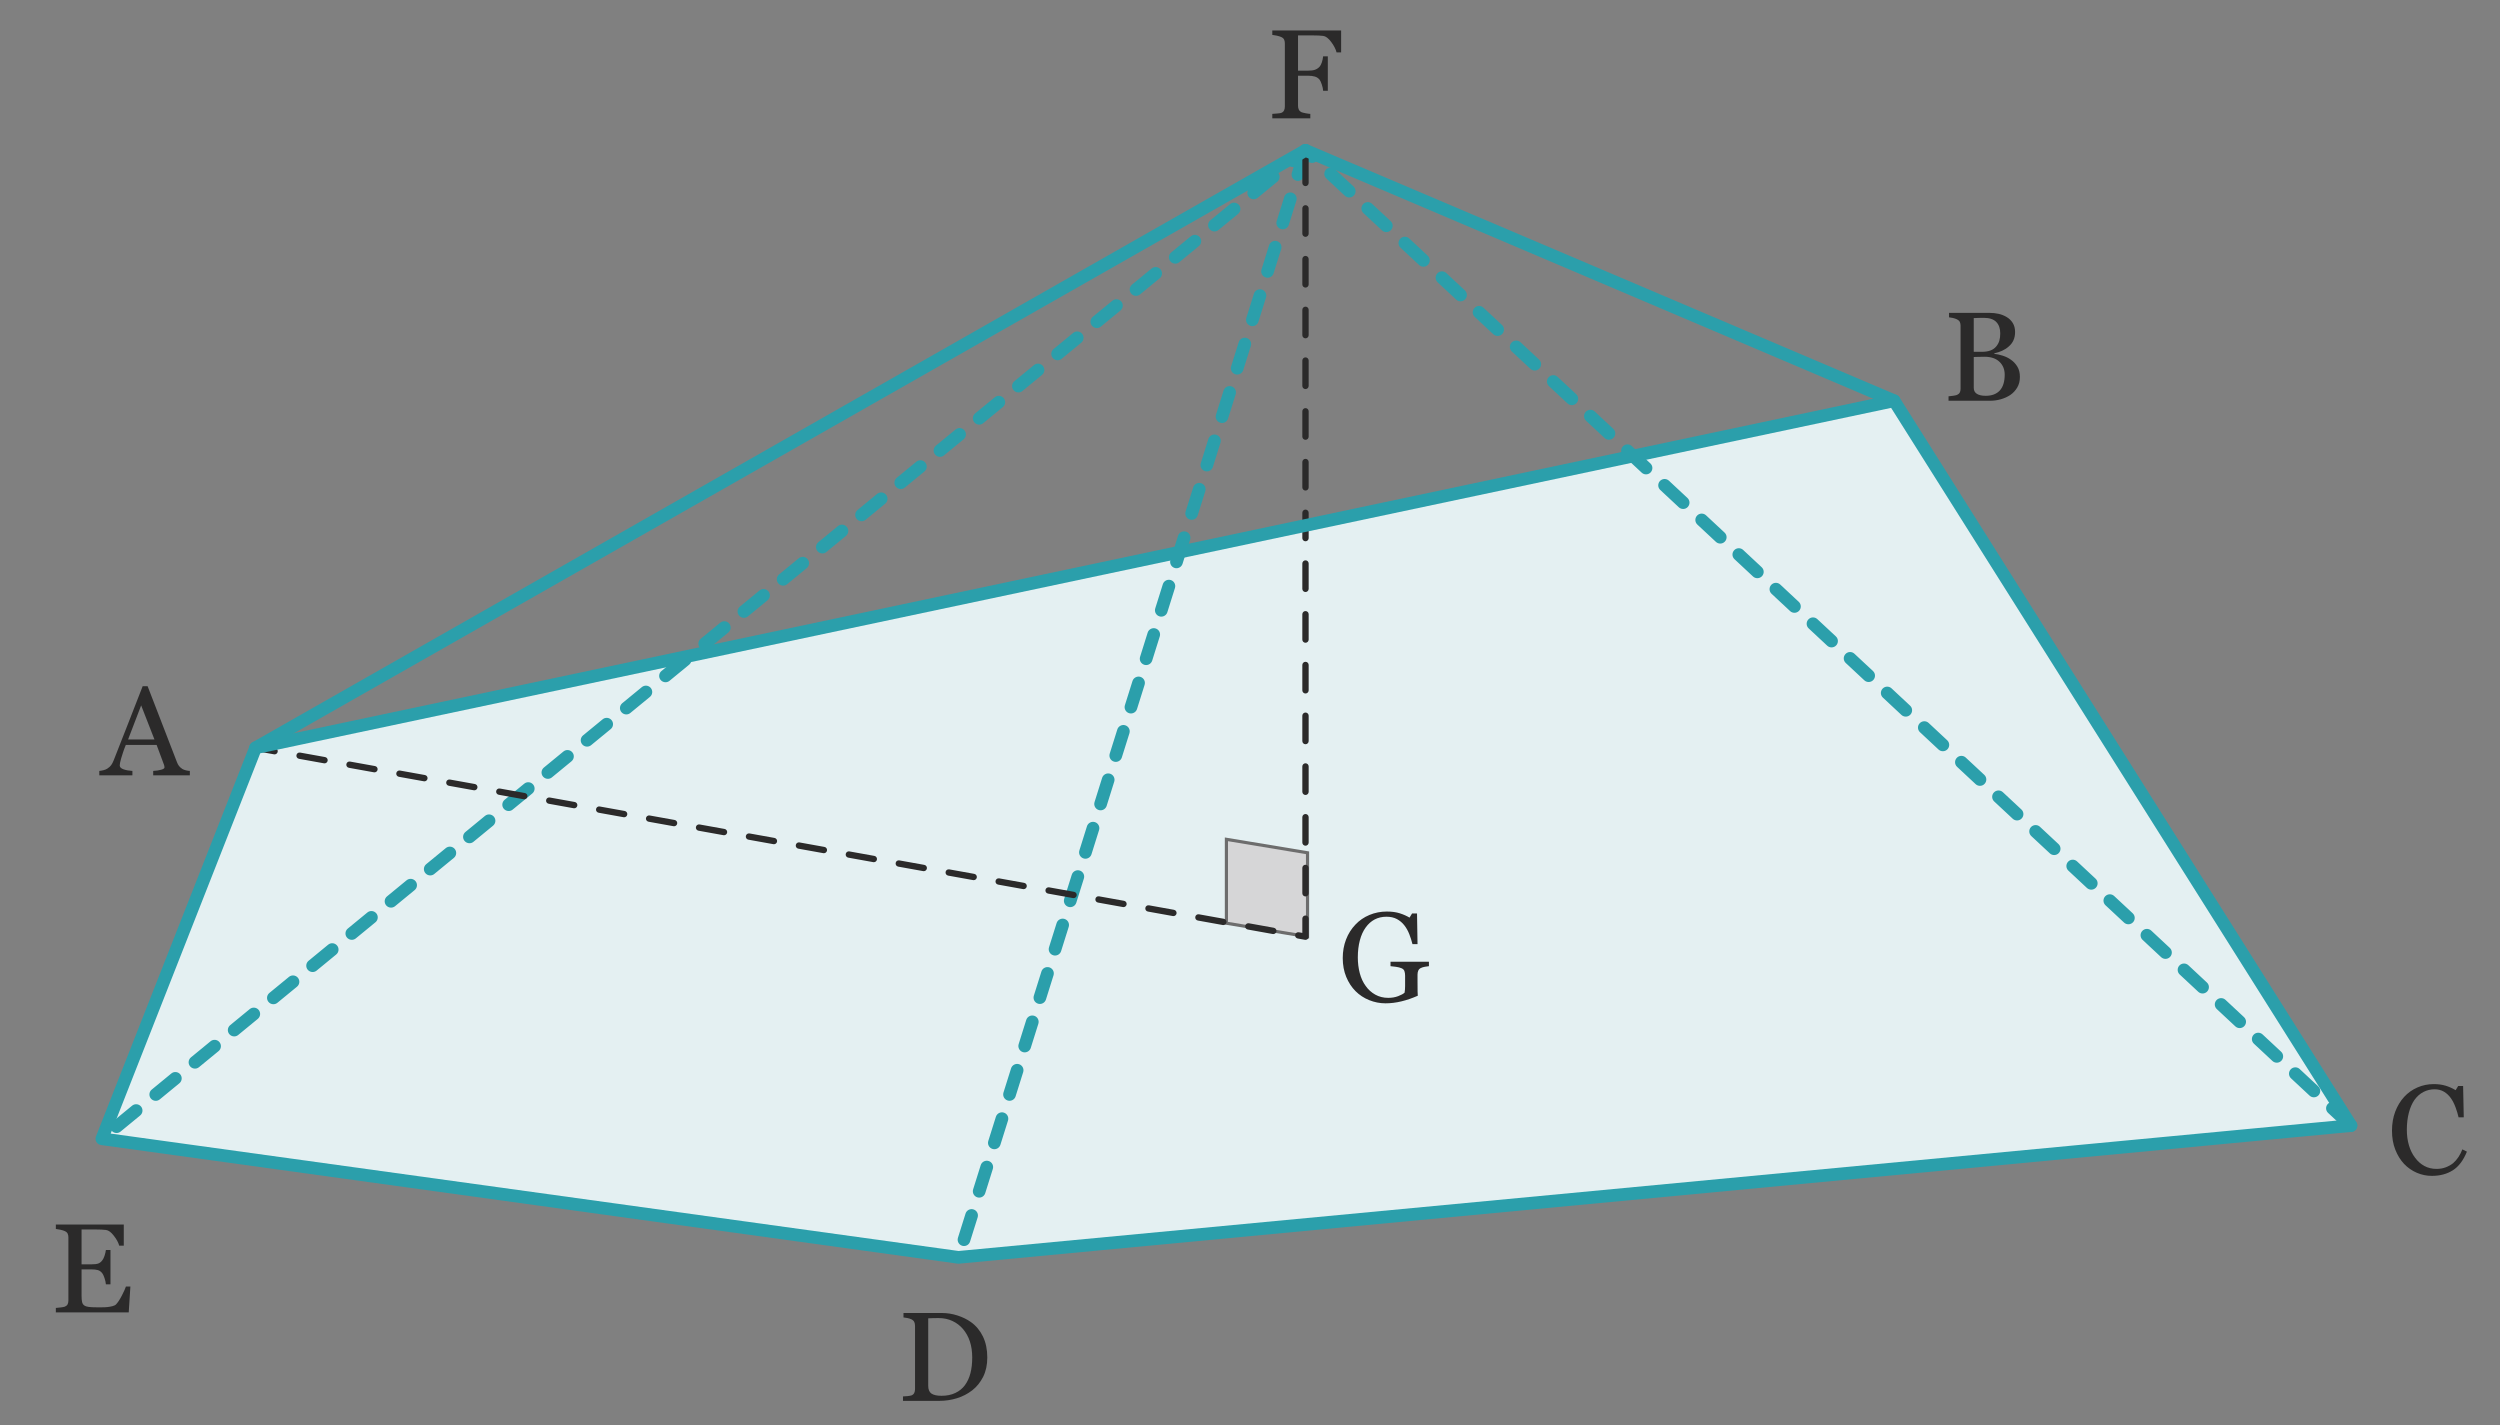 <?xml version="1.0" encoding="utf-8"?>
<!-- Generator: Adobe Illustrator 25.4.1, SVG Export Plug-In . SVG Version: 6.00 Build 0)  -->
<svg version="1.1" id="Calque_1" xmlns="http://www.w3.org/2000/svg" xmlns:xlink="http://www.w3.org/1999/xlink" x="0px" y="0px"
	 viewBox="0 0 197.092 112.342" style="enable-background:new 0 0 197.092 112.342;" xml:space="preserve">
<rect x="0" y="0" width="197.092" height="112.342" fill="#808080" stroke="none"/>
<symbol  id="Fleche_vecteur" viewBox="-2.546 -1.212 5.093 2.424">
	<polygon id="XMLID_2_" style="fill:#2B2A2A;" points="0.122,0.212 -1.089,1.212 2.546,0 -1.089,-1.212 0.122,-0.212 
		-2.546,-0.212 -2.546,0.212 	"/>
</symbol>
<symbol  id="fleche_x5F_vecteur" viewBox="-2.546 -1.212 5.093 2.424">
	<polygon id="XMLID_10_" style="fill:#2B2A2A;" points="0.122,0.212 -1.089,1.212 2.546,0 -1.089,-1.212 0.122,-0.212 
		-2.546,-0.212 -2.546,0.212 	"/>
</symbol>
<polygon style="fill:#E4F0F2;" points="20.15,58.954 149.327,31.595 185.344,88.737 75.561,99.127 
	8.029,89.776 "/>
<path style="fill:#2B9FAB;" d="M9.188,89.324c-0.145,0-0.287-0.062-0.387-0.183
	c-0.175-0.213-0.144-0.528,0.069-0.704l1.546-1.27c0.213-0.175,0.527-0.145,0.704,0.069
	c0.175,0.213,0.144,0.528-0.069,0.704l-1.546,1.27C9.413,89.287,9.3,89.324,9.188,89.324z
	 M185.344,89.237c-0.122,0-0.245-0.044-0.341-0.134l-1.463-1.364
	c-0.202-0.188-0.213-0.505-0.024-0.707c0.188-0.202,0.507-0.213,0.706-0.025l1.463,1.364
	c0.202,0.188,0.213,0.505,0.024,0.707C185.612,89.184,185.478,89.237,185.344,89.237z M12.28,86.786
	c-0.145,0-0.287-0.062-0.387-0.183c-0.175-0.213-0.145-0.528,0.069-0.704l1.545-1.27
	c0.213-0.176,0.527-0.146,0.704,0.069c0.175,0.213,0.145,0.528-0.069,0.704l-1.545,1.27
	C12.505,86.748,12.392,86.786,12.28,86.786z M182.42,86.509c-0.122,0-0.245-0.044-0.341-0.134
	l-1.463-1.364c-0.202-0.188-0.213-0.505-0.024-0.707c0.188-0.202,0.506-0.213,0.706-0.025
	l1.463,1.364c0.202,0.188,0.213,0.505,0.024,0.707C182.687,86.455,182.553,86.509,182.42,86.509z
	 M15.371,84.247c-0.145,0-0.288-0.062-0.387-0.183c-0.175-0.213-0.144-0.529,0.069-0.704l1.546-1.269
	c0.212-0.176,0.528-0.145,0.704,0.069c0.175,0.213,0.144,0.529-0.069,0.704l-1.546,1.269
	C15.595,84.21,15.483,84.247,15.371,84.247z M179.495,83.78c-0.122,0-0.244-0.044-0.341-0.134
	l-1.463-1.364c-0.202-0.188-0.213-0.505-0.024-0.707c0.188-0.202,0.504-0.212,0.706-0.025l1.463,1.364
	c0.202,0.188,0.213,0.505,0.025,0.707C179.762,83.727,179.629,83.78,179.495,83.78z M18.463,81.708
	c-0.145,0-0.287-0.062-0.387-0.183c-0.175-0.213-0.144-0.528,0.069-0.704l1.545-1.269
	c0.212-0.175,0.527-0.145,0.704,0.069c0.175,0.213,0.144,0.528-0.069,0.704l-1.545,1.269
	C18.687,81.671,18.575,81.708,18.463,81.708z M176.569,81.052c-0.122,0-0.245-0.044-0.341-0.134
	l-1.462-1.364c-0.202-0.188-0.213-0.505-0.024-0.707c0.189-0.201,0.506-0.212,0.706-0.024
	l1.462,1.364c0.202,0.188,0.213,0.505,0.024,0.707C176.837,80.999,176.703,81.052,176.569,81.052z
	 M21.553,79.17c-0.145,0-0.288-0.062-0.387-0.183c-0.175-0.213-0.144-0.529,0.069-0.704l1.546-1.269
	c0.212-0.175,0.528-0.145,0.704,0.069c0.175,0.213,0.144,0.529-0.069,0.704l-1.546,1.269
	C21.778,79.133,21.666,79.17,21.553,79.17z M173.644,78.324c-0.122,0-0.245-0.044-0.341-0.134
	l-1.463-1.364c-0.202-0.188-0.213-0.505-0.024-0.707c0.188-0.202,0.506-0.212,0.706-0.025l1.463,1.364
	c0.202,0.188,0.213,0.505,0.024,0.707C173.912,78.27,173.778,78.324,173.644,78.324z M24.645,76.632
	c-0.145,0-0.287-0.062-0.387-0.183c-0.175-0.213-0.145-0.528,0.069-0.704l1.545-1.27
	c0.213-0.176,0.526-0.146,0.704,0.069c0.175,0.213,0.145,0.528-0.069,0.704l-1.545,1.27
	C24.87,76.595,24.758,76.632,24.645,76.632z M170.719,75.595c-0.122,0-0.245-0.044-0.341-0.134
	l-1.463-1.364c-0.202-0.188-0.213-0.505-0.024-0.707c0.188-0.202,0.506-0.212,0.706-0.025l1.463,1.364
	c0.202,0.188,0.213,0.505,0.024,0.707C170.987,75.542,170.853,75.595,170.719,75.595z M27.736,74.093
	c-0.145,0-0.287-0.062-0.387-0.183c-0.175-0.213-0.144-0.528,0.069-0.704l1.546-1.27
	c0.213-0.175,0.527-0.144,0.704,0.069c0.175,0.213,0.144,0.528-0.069,0.704l-1.546,1.27
	C27.961,74.056,27.848,74.093,27.736,74.093z M167.795,72.867c-0.122,0-0.244-0.044-0.341-0.134
	l-1.463-1.364c-0.202-0.188-0.213-0.505-0.025-0.707c0.188-0.202,0.505-0.213,0.707-0.025
	l1.463,1.364c0.202,0.188,0.213,0.505,0.025,0.707C168.062,72.813,167.928,72.867,167.795,72.867z
	 M30.828,71.555c-0.145,0-0.287-0.062-0.387-0.183c-0.175-0.213-0.144-0.528,0.069-0.704l1.545-1.269
	c0.212-0.176,0.527-0.145,0.704,0.069c0.175,0.213,0.144,0.528-0.069,0.704l-1.545,1.269
	C31.052,71.517,30.94,71.555,30.828,71.555z M164.869,70.139c-0.122,0-0.245-0.044-0.341-0.134
	l-1.462-1.364c-0.202-0.188-0.213-0.505-0.024-0.707c0.188-0.202,0.506-0.212,0.706-0.024
	l1.462,1.364c0.202,0.188,0.213,0.505,0.024,0.707C165.136,70.085,165.003,70.139,164.869,70.139z
	 M33.919,69.016c-0.145,0-0.288-0.062-0.387-0.183c-0.175-0.213-0.144-0.529,0.069-0.704l1.546-1.269
	c0.212-0.175,0.529-0.145,0.704,0.069c0.175,0.213,0.144,0.529-0.069,0.704l-1.546,1.269
	C34.143,68.979,34.031,69.016,33.919,69.016z M161.944,67.41c-0.122,0-0.245-0.044-0.341-0.134
	l-1.463-1.364c-0.202-0.188-0.213-0.505-0.024-0.707c0.187-0.202,0.506-0.213,0.706-0.025
	l1.463,1.364c0.202,0.188,0.213,0.505,0.024,0.707C162.212,67.357,162.078,67.41,161.944,67.41z
	 M37.01,66.478c-0.145,0-0.287-0.062-0.387-0.183c-0.175-0.213-0.145-0.528,0.069-0.704l1.545-1.27
	c0.212-0.175,0.527-0.146,0.704,0.069c0.175,0.213,0.145,0.528-0.069,0.704l-1.545,1.27
	C37.235,66.441,37.123,66.478,37.01,66.478z M159.019,64.682c-0.122,0-0.245-0.044-0.341-0.134
	l-1.463-1.364c-0.202-0.188-0.213-0.505-0.024-0.707c0.188-0.202,0.506-0.213,0.706-0.025
	l1.463,1.364c0.202,0.188,0.213,0.505,0.024,0.707C159.287,64.628,159.153,64.682,159.019,64.682z
	 M40.101,63.939c-0.145,0-0.287-0.062-0.387-0.183c-0.175-0.213-0.144-0.528,0.069-0.704l1.546-1.27
	c0.213-0.176,0.526-0.145,0.704,0.069c0.175,0.213,0.144,0.528-0.069,0.704l-1.546,1.27
	C40.326,63.902,40.214,63.939,40.101,63.939z M156.094,61.953c-0.122,0-0.244-0.044-0.341-0.134
	l-1.463-1.364c-0.202-0.188-0.213-0.505-0.025-0.707c0.189-0.203,0.505-0.212,0.707-0.025
	l1.463,1.364c0.202,0.188,0.213,0.505,0.024,0.707C156.362,61.9,156.228,61.953,156.094,61.953z
	 M43.193,61.401c-0.145,0-0.287-0.062-0.387-0.183c-0.175-0.213-0.144-0.528,0.069-0.704l1.545-1.269
	c0.213-0.176,0.527-0.145,0.704,0.069c0.175,0.213,0.144,0.528-0.069,0.704l-1.545,1.269
	C43.418,61.364,43.305,61.401,43.193,61.401z M153.169,59.225c-0.122,0-0.245-0.044-0.341-0.134
	l-1.462-1.364c-0.202-0.188-0.213-0.505-0.024-0.707c0.188-0.201,0.507-0.213,0.706-0.024
	l1.462,1.364c0.202,0.188,0.213,0.505,0.024,0.707C153.436,59.172,153.302,59.225,153.169,59.225z
	 M46.284,58.862c-0.145,0-0.288-0.062-0.387-0.183c-0.175-0.213-0.144-0.529,0.069-0.704l1.546-1.269
	c0.212-0.175,0.528-0.145,0.704,0.069c0.175,0.213,0.144,0.529-0.069,0.704l-1.546,1.269
	C46.508,58.825,46.396,58.862,46.284,58.862z M150.244,56.496c-0.122,0-0.245-0.044-0.341-0.134
	l-1.462-1.364c-0.202-0.188-0.213-0.505-0.024-0.707c0.188-0.201,0.506-0.213,0.706-0.024
	l1.462,1.364c0.202,0.188,0.213,0.505,0.024,0.707C150.511,56.443,150.378,56.496,150.244,56.496z
	 M49.376,56.324c-0.145,0-0.287-0.062-0.387-0.183c-0.175-0.213-0.144-0.528,0.069-0.704l1.545-1.269
	c0.212-0.175,0.527-0.145,0.704,0.069c0.175,0.213,0.144,0.528-0.069,0.704l-1.545,1.269
	C49.6,56.287,49.488,56.324,49.376,56.324z M52.467,53.786c-0.145,0-0.287-0.062-0.387-0.183
	c-0.175-0.213-0.144-0.528,0.069-0.704l1.546-1.27c0.212-0.176,0.527-0.145,0.704,0.069
	c0.175,0.213,0.144,0.528-0.069,0.704l-1.546,1.27C52.691,53.748,52.579,53.786,52.467,53.786z
	 M147.319,53.768c-0.122,0-0.245-0.044-0.341-0.134l-1.463-1.364
	c-0.202-0.188-0.213-0.505-0.024-0.707c0.187-0.203,0.506-0.213,0.706-0.025l1.463,1.364
	c0.202,0.188,0.213,0.505,0.024,0.707C147.587,53.715,147.453,53.768,147.319,53.768z M55.558,51.247
	c-0.145,0-0.287-0.062-0.387-0.183c-0.175-0.213-0.145-0.528,0.069-0.704l1.545-1.27
	c0.212-0.175,0.527-0.146,0.704,0.069c0.175,0.213,0.145,0.528-0.069,0.704l-1.545,1.27
	C55.783,51.21,55.671,51.247,55.558,51.247z M144.394,51.039c-0.122,0-0.245-0.044-0.341-0.134
	l-1.463-1.364c-0.202-0.188-0.213-0.505-0.024-0.707c0.187-0.202,0.506-0.213,0.706-0.025
	l1.463,1.364c0.202,0.188,0.213,0.505,0.024,0.707C144.662,50.986,144.528,51.039,144.394,51.039z
	 M58.649,48.708c-0.145,0-0.288-0.062-0.387-0.183c-0.175-0.213-0.144-0.529,0.069-0.704l1.546-1.269
	c0.213-0.175,0.529-0.145,0.704,0.069c0.175,0.213,0.144,0.529-0.069,0.704l-1.546,1.269
	C58.874,48.671,58.761,48.708,58.649,48.708z M141.468,48.311c-0.122,0-0.245-0.044-0.341-0.134
	l-1.462-1.364c-0.202-0.188-0.213-0.505-0.024-0.707c0.188-0.201,0.506-0.212,0.706-0.024
	l1.462,1.364c0.202,0.188,0.213,0.505,0.024,0.707C141.736,48.258,141.602,48.311,141.468,48.311z
	 M61.741,46.17c-0.145,0-0.287-0.062-0.387-0.183c-0.175-0.213-0.144-0.528,0.069-0.704l1.545-1.269
	c0.212-0.175,0.527-0.145,0.704,0.069c0.175,0.213,0.144,0.528-0.069,0.704l-1.545,1.269
	C61.966,46.133,61.853,46.17,61.741,46.17z M138.544,45.583c-0.122,0-0.245-0.044-0.341-0.134
	l-1.462-1.364c-0.202-0.188-0.213-0.505-0.024-0.707c0.188-0.201,0.506-0.212,0.706-0.024
	l1.462,1.364c0.202,0.188,0.213,0.505,0.024,0.707C138.811,45.53,138.677,45.583,138.544,45.583z
	 M64.832,43.632c-0.145,0-0.287-0.062-0.387-0.183c-0.175-0.213-0.144-0.528,0.069-0.704l1.546-1.27
	c0.212-0.176,0.527-0.145,0.704,0.069c0.175,0.213,0.144,0.528-0.069,0.704l-1.546,1.27
	C65.056,43.595,64.944,43.632,64.832,43.632z M135.619,42.854c-0.122,0-0.245-0.044-0.341-0.134
	l-1.463-1.364c-0.202-0.188-0.213-0.505-0.024-0.707c0.187-0.202,0.506-0.212,0.706-0.025
	l1.463,1.364c0.202,0.188,0.213,0.505,0.024,0.707C135.886,42.801,135.753,42.854,135.619,42.854z
	 M67.924,41.093c-0.145,0-0.287-0.062-0.387-0.183c-0.175-0.213-0.145-0.528,0.069-0.704l1.545-1.27
	c0.212-0.175,0.526-0.146,0.704,0.069c0.175,0.213,0.145,0.528-0.069,0.704l-1.545,1.27
	C68.148,41.056,68.036,41.093,67.924,41.093z M132.694,40.126c-0.122,0-0.245-0.044-0.341-0.134
	l-1.463-1.364c-0.202-0.188-0.213-0.505-0.024-0.707c0.187-0.202,0.506-0.212,0.706-0.025
	l1.463,1.364c0.202,0.188,0.213,0.505,0.024,0.707C132.962,40.073,132.828,40.126,132.694,40.126z
	 M71.014,38.555c-0.145,0-0.288-0.062-0.387-0.183c-0.175-0.213-0.144-0.529,0.069-0.704l1.546-1.269
	c0.212-0.176,0.529-0.145,0.704,0.069s0.144,0.529-0.069,0.704l-1.546,1.269
	C71.239,38.517,71.127,38.555,71.014,38.555z M129.768,37.398c-0.122,0-0.245-0.044-0.341-0.134
	l-1.462-1.364c-0.202-0.188-0.213-0.505-0.024-0.707c0.187-0.202,0.506-0.212,0.706-0.024
	l1.462,1.364c0.202,0.188,0.213,0.505,0.024,0.707C130.036,37.345,129.902,37.398,129.768,37.398z
	 M74.106,36.016c-0.145,0-0.287-0.062-0.387-0.183c-0.175-0.213-0.144-0.528,0.069-0.704l1.545-1.269
	c0.213-0.175,0.527-0.145,0.704,0.069c0.175,0.213,0.144,0.528-0.069,0.704l-1.545,1.269
	C74.331,35.979,74.218,36.016,74.106,36.016z M126.843,34.669c-0.122,0-0.245-0.044-0.341-0.134
	l-1.462-1.364c-0.202-0.188-0.213-0.505-0.024-0.707c0.188-0.202,0.506-0.212,0.706-0.024
	l1.462,1.364c0.202,0.188,0.213,0.505,0.024,0.707C127.111,34.616,126.977,34.669,126.843,34.669z
	 M77.197,33.477c-0.145,0-0.288-0.062-0.387-0.183c-0.175-0.213-0.144-0.529,0.069-0.704l1.546-1.269
	c0.212-0.175,0.529-0.145,0.704,0.069c0.175,0.213,0.144,0.529-0.069,0.704l-1.546,1.269
	C77.422,33.44,77.309,33.477,77.197,33.477z M123.919,31.941c-0.122,0-0.245-0.044-0.341-0.134
	l-1.463-1.364c-0.202-0.188-0.213-0.505-0.024-0.707c0.188-0.202,0.506-0.213,0.706-0.025
	l1.463,1.364c0.202,0.188,0.213,0.505,0.024,0.707C124.186,31.888,124.052,31.941,123.919,31.941z
	 M80.289,30.939c-0.145,0-0.287-0.062-0.387-0.183c-0.175-0.213-0.145-0.528,0.069-0.704l1.545-1.27
	c0.212-0.176,0.527-0.146,0.704,0.069c0.175,0.213,0.145,0.528-0.069,0.704l-1.545,1.27
	C80.513,30.902,80.401,30.939,80.289,30.939z M120.994,29.212c-0.122,0-0.245-0.044-0.341-0.134
	l-1.463-1.364c-0.202-0.188-0.213-0.505-0.024-0.707c0.188-0.202,0.507-0.213,0.706-0.025
	l1.463,1.364c0.202,0.188,0.213,0.505,0.024,0.707C121.261,29.159,121.128,29.212,120.994,29.212z
	 M83.38,28.401c-0.145,0-0.287-0.062-0.387-0.183c-0.175-0.213-0.144-0.528,0.069-0.704l1.546-1.27
	c0.212-0.175,0.526-0.144,0.704,0.069c0.175,0.213,0.144,0.528-0.069,0.704l-1.546,1.27
	C83.604,28.364,83.492,28.401,83.38,28.401z M118.069,26.484c-0.122,0-0.245-0.044-0.341-0.134
	l-1.463-1.364c-0.202-0.188-0.213-0.505-0.024-0.707c0.187-0.203,0.506-0.212,0.706-0.025
	l1.463,1.364c0.202,0.188,0.213,0.505,0.024,0.707C118.337,26.431,118.203,26.484,118.069,26.484z
	 M86.471,25.862c-0.145,0-0.287-0.062-0.387-0.183c-0.175-0.213-0.144-0.528,0.069-0.704l1.545-1.269
	c0.212-0.175,0.526-0.145,0.704,0.069c0.175,0.213,0.144,0.528-0.069,0.704l-1.545,1.269
	C86.696,25.825,86.584,25.862,86.471,25.862z M115.143,23.756c-0.122,0-0.245-0.044-0.341-0.134
	l-1.462-1.364c-0.202-0.188-0.213-0.505-0.024-0.707c0.187-0.201,0.506-0.212,0.706-0.024
	l1.462,1.364c0.202,0.188,0.213,0.505,0.024,0.707C115.411,23.703,115.277,23.756,115.143,23.756z
	 M89.562,23.324c-0.145,0-0.288-0.062-0.387-0.183c-0.175-0.213-0.144-0.529,0.069-0.704l1.546-1.269
	c0.213-0.175,0.529-0.145,0.704,0.069c0.175,0.213,0.144,0.529-0.069,0.704l-1.546,1.269
	C89.787,23.287,89.674,23.324,89.562,23.324z M112.218,21.027c-0.122,0-0.245-0.044-0.341-0.134
	l-1.463-1.364c-0.202-0.188-0.213-0.505-0.024-0.707c0.188-0.203,0.506-0.213,0.706-0.025
	l1.463,1.364c0.202,0.188,0.213,0.505,0.024,0.707C112.486,20.974,112.352,21.027,112.218,21.027z
	 M92.654,20.786c-0.145,0-0.287-0.062-0.387-0.183c-0.175-0.213-0.145-0.528,0.069-0.704l1.545-1.27
	c0.213-0.176,0.527-0.146,0.704,0.069c0.175,0.213,0.145,0.528-0.069,0.704l-1.545,1.27
	C92.879,20.748,92.766,20.786,92.654,20.786z M109.294,18.299c-0.122,0-0.245-0.044-0.341-0.134
	l-1.463-1.364c-0.202-0.188-0.213-0.505-0.024-0.707c0.188-0.203,0.506-0.213,0.706-0.025
	l1.463,1.364c0.202,0.188,0.213,0.505,0.024,0.707C109.561,18.245,109.427,18.299,109.294,18.299z
	 M95.745,18.247c-0.145,0-0.287-0.062-0.387-0.183c-0.175-0.213-0.144-0.528,0.069-0.704l1.546-1.27
	c0.212-0.175,0.527-0.144,0.704,0.069c0.175,0.213,0.144,0.528-0.069,0.704l-1.546,1.27
	C95.969,18.21,95.857,18.247,95.745,18.247z M98.837,15.708c-0.145,0-0.287-0.062-0.387-0.183
	c-0.175-0.213-0.144-0.528,0.069-0.704l1.545-1.269c0.212-0.176,0.527-0.145,0.704,0.069
	c0.175,0.213,0.144,0.528-0.069,0.704l-1.545,1.269C99.061,15.671,98.949,15.708,98.837,15.708z
	 M106.369,15.57c-0.122,0-0.244-0.044-0.341-0.134l-1.463-1.364
	c-0.202-0.188-0.213-0.505-0.024-0.707c0.188-0.202,0.505-0.212,0.706-0.025l1.463,1.364
	c0.202,0.188,0.213,0.505,0.025,0.707C106.636,15.517,106.503,15.57,106.369,15.57z M101.927,13.17
	c-0.145,0-0.287-0.062-0.387-0.183c-0.175-0.213-0.144-0.529,0.069-0.704l0.993-0.815
	c0.194-0.159,0.476-0.15,0.658,0.021l0.522,0.488c0.202,0.188,0.213,0.504,0.024,0.707
	s-0.505,0.214-0.706,0.024l-0.203-0.189l-0.654,0.538C102.152,13.133,102.04,13.17,101.927,13.17z"/>
<path style="fill:#2B9FAB;" d="M75.998,98.233c-0.05,0-0.1-0.007-0.149-0.023
	c-0.264-0.083-0.41-0.363-0.328-0.626l0.599-1.909c0.083-0.264,0.364-0.41,0.627-0.328
	c0.264,0.083,0.41,0.363,0.328,0.626l-0.599,1.909C76.408,98.097,76.211,98.233,75.998,98.233z
	 M77.195,94.416c-0.05,0-0.1-0.007-0.149-0.023c-0.264-0.083-0.41-0.363-0.328-0.626l0.598-1.908
	c0.083-0.264,0.365-0.41,0.627-0.328c0.264,0.083,0.41,0.363,0.328,0.626l-0.598,1.908
	C77.605,94.28,77.408,94.416,77.195,94.416z M78.391,90.6c-0.05,0-0.1-0.007-0.149-0.023
	c-0.264-0.083-0.41-0.363-0.328-0.627l0.599-1.908c0.083-0.263,0.365-0.409,0.627-0.327
	c0.264,0.083,0.41,0.363,0.328,0.627l-0.599,1.908C78.801,90.463,78.604,90.6,78.391,90.6z
	 M79.588,86.783c-0.05,0-0.1-0.007-0.149-0.023c-0.264-0.083-0.41-0.363-0.328-0.627l0.599-1.908
	c0.084-0.263,0.364-0.409,0.627-0.327c0.264,0.083,0.41,0.363,0.328,0.627l-0.599,1.908
	C79.998,86.646,79.8,86.783,79.588,86.783z M80.784,82.966c-0.05,0-0.1-0.007-0.149-0.023
	c-0.264-0.083-0.41-0.363-0.328-0.627l0.599-1.908c0.083-0.263,0.365-0.409,0.627-0.327
	c0.264,0.083,0.41,0.363,0.328,0.627l-0.599,1.908C81.194,82.829,80.997,82.966,80.784,82.966z
	 M81.981,79.149c-0.05,0-0.1-0.007-0.149-0.023c-0.264-0.083-0.41-0.363-0.328-0.626l0.598-1.908
	c0.083-0.264,0.364-0.41,0.627-0.328c0.264,0.083,0.41,0.363,0.328,0.626l-0.598,1.908
	C82.391,79.012,82.194,79.149,81.981,79.149z M83.177,75.332c-0.05,0-0.1-0.007-0.149-0.023
	c-0.264-0.083-0.41-0.363-0.328-0.626l0.599-1.909c0.084-0.264,0.364-0.41,0.627-0.328
	c0.264,0.083,0.41,0.363,0.328,0.626l-0.599,1.909C83.588,75.196,83.39,75.332,83.177,75.332z
	 M84.374,71.516c-0.05,0-0.1-0.007-0.149-0.023c-0.264-0.083-0.41-0.363-0.328-0.626l0.599-1.909
	c0.083-0.264,0.366-0.409,0.627-0.328c0.264,0.083,0.41,0.363,0.328,0.626l-0.599,1.909
	C84.784,71.379,84.587,71.516,84.374,71.516z M85.571,67.699c-0.05,0-0.1-0.007-0.149-0.023
	c-0.264-0.083-0.41-0.363-0.328-0.626l0.598-1.909c0.083-0.264,0.364-0.409,0.627-0.328
	c0.264,0.083,0.41,0.363,0.328,0.626l-0.598,1.909C85.981,67.562,85.784,67.699,85.571,67.699z
	 M86.767,63.882c-0.05,0-0.1-0.007-0.149-0.023c-0.264-0.083-0.41-0.363-0.328-0.626l0.598-1.909
	c0.083-0.264,0.366-0.409,0.627-0.328c0.264,0.083,0.41,0.363,0.328,0.626l-0.598,1.909
	C87.177,63.745,86.98,63.882,86.767,63.882z M87.964,60.065c-0.05,0-0.1-0.007-0.149-0.023
	c-0.264-0.083-0.41-0.363-0.328-0.627l0.599-1.908c0.083-0.263,0.366-0.409,0.627-0.327
	c0.264,0.083,0.41,0.363,0.328,0.627l-0.599,1.908C88.374,59.928,88.176,60.065,87.964,60.065z
	 M89.16,56.248c-0.05,0-0.1-0.007-0.149-0.023c-0.264-0.083-0.41-0.363-0.328-0.627l0.599-1.908
	c0.084-0.263,0.365-0.409,0.627-0.327c0.264,0.083,0.41,0.363,0.328,0.627l-0.599,1.908
	C89.57,56.111,89.373,56.248,89.16,56.248z M90.357,52.431c-0.05,0-0.1-0.007-0.149-0.023
	c-0.264-0.083-0.41-0.363-0.328-0.626l0.598-1.908c0.083-0.264,0.366-0.41,0.627-0.328
	c0.264,0.083,0.41,0.363,0.328,0.626l-0.598,1.908C90.767,52.294,90.57,52.431,90.357,52.431z
	 M91.553,48.614c-0.05,0-0.1-0.007-0.149-0.023c-0.264-0.083-0.41-0.363-0.328-0.627l0.599-1.908
	c0.083-0.263,0.364-0.409,0.627-0.327c0.264,0.083,0.41,0.363,0.328,0.627l-0.599,1.908
	C91.964,48.477,91.766,48.614,91.553,48.614z M92.75,44.798c-0.05,0-0.1-0.007-0.149-0.023
	c-0.264-0.083-0.41-0.363-0.328-0.626l0.599-1.909c0.083-0.264,0.365-0.409,0.627-0.328
	c0.264,0.083,0.41,0.363,0.328,0.626l-0.599,1.909C93.16,44.661,92.963,44.798,92.75,44.798z
	 M93.946,40.981c-0.05,0-0.1-0.007-0.149-0.023c-0.264-0.083-0.41-0.363-0.328-0.626l0.599-1.909
	c0.083-0.264,0.364-0.409,0.627-0.328c0.264,0.083,0.41,0.363,0.328,0.626l-0.599,1.909
	C94.356,40.844,94.159,40.981,93.946,40.981z M95.143,37.164c-0.05,0-0.1-0.007-0.149-0.023
	c-0.264-0.083-0.41-0.363-0.328-0.626l0.598-1.909c0.083-0.264,0.365-0.409,0.627-0.328
	c0.264,0.083,0.41,0.363,0.328,0.626l-0.598,1.909C95.553,37.027,95.356,37.164,95.143,37.164z
	 M96.34,33.347c-0.05,0-0.1-0.007-0.149-0.023c-0.264-0.083-0.41-0.363-0.328-0.626l0.599-1.909
	c0.083-0.264,0.365-0.409,0.627-0.328c0.264,0.083,0.41,0.363,0.328,0.626l-0.599,1.909
	C96.75,33.21,96.552,33.347,96.34,33.347z M97.536,29.53c-0.05,0-0.1-0.007-0.149-0.023
	c-0.264-0.083-0.41-0.363-0.328-0.627l0.599-1.908c0.083-0.263,0.364-0.409,0.627-0.327
	c0.264,0.083,0.41,0.363,0.328,0.627l-0.599,1.908C97.946,29.393,97.749,29.53,97.536,29.53z
	 M98.733,25.713c-0.05,0-0.1-0.007-0.149-0.023c-0.264-0.083-0.41-0.363-0.328-0.626l0.598-1.908
	c0.083-0.264,0.365-0.409,0.627-0.328c0.264,0.083,0.41,0.363,0.328,0.626l-0.598,1.908
	C99.143,25.577,98.946,25.713,98.733,25.713z M99.929,21.896c-0.05,0-0.1-0.007-0.149-0.023
	c-0.264-0.083-0.41-0.363-0.328-0.626l0.598-1.908c0.084-0.264,0.364-0.409,0.627-0.328
	c0.264,0.083,0.41,0.363,0.328,0.626l-0.598,1.908C100.34,21.76,100.142,21.896,99.929,21.896z
	 M101.126,18.079c-0.05,0-0.1-0.007-0.149-0.023c-0.264-0.083-0.41-0.363-0.328-0.627l0.599-1.908
	c0.083-0.263,0.364-0.409,0.627-0.327c0.264,0.083,0.41,0.363,0.328,0.627l-0.599,1.908
	C101.536,17.943,101.339,18.079,101.126,18.079z M102.322,14.263c-0.05,0-0.1-0.007-0.149-0.023
	c-0.264-0.083-0.41-0.363-0.328-0.627l0.599-1.908c0.083-0.263,0.366-0.409,0.627-0.327
	c0.264,0.083,0.41,0.363,0.328,0.627l-0.599,1.908C102.732,14.126,102.535,14.263,102.322,14.263z"/>
<g>
	<path style="fill:#2B2A2A;" d="M190.536,92.459c-0.38-0.163-0.717-0.398-1.01-0.705
		c-0.286-0.307-0.517-0.68-0.689-1.12c-0.173-0.439-0.26-0.936-0.26-1.489
		c0-0.553,0.085-1.055,0.255-1.504s0.404-0.838,0.704-1.165c0.294-0.32,0.642-0.568,1.045-0.744
		c0.403-0.177,0.834-0.265,1.294-0.265c0.34,0,0.648,0.042,0.925,0.125s0.541,0.202,0.795,0.355
		l0.199-0.33h0.39l0.051,2.469h-0.41c-0.054-0.24-0.132-0.5-0.235-0.78
		c-0.103-0.28-0.225-0.52-0.364-0.719c-0.153-0.22-0.337-0.393-0.55-0.52
		c-0.213-0.126-0.46-0.19-0.739-0.19c-0.313,0-0.606,0.07-0.88,0.21
		c-0.273,0.14-0.51,0.35-0.71,0.63c-0.187,0.267-0.333,0.601-0.439,1.004
		c-0.106,0.403-0.16,0.854-0.16,1.354c0,0.44,0.056,0.846,0.165,1.219
		c0.11,0.374,0.271,0.7,0.485,0.979c0.206,0.28,0.451,0.497,0.734,0.65s0.602,0.23,0.954,0.23
		c0.267,0,0.51-0.042,0.729-0.125c0.22-0.084,0.413-0.191,0.58-0.325
		c0.16-0.14,0.302-0.303,0.425-0.49s0.225-0.387,0.305-0.6l0.359,0.18
		c-0.279,0.687-0.649,1.176-1.109,1.469c-0.459,0.293-1.009,0.44-1.648,0.44
		C191.312,92.704,190.916,92.622,190.536,92.459z"/>
</g>
<g>
	<path style="fill:#2B2A2A;" d="M77.505,108.55c-0.22,0.433-0.507,0.786-0.859,1.06
		c-0.36,0.279-0.763,0.487-1.21,0.624c-0.446,0.137-0.906,0.205-1.379,0.205h-2.868v-0.35
		c0.093,0,0.215-0.009,0.364-0.025c0.15-0.017,0.252-0.035,0.305-0.055
		c0.101-0.04,0.172-0.104,0.216-0.19c0.043-0.086,0.064-0.187,0.064-0.3v-4.997
		c0-0.113-0.02-0.213-0.06-0.3c-0.04-0.086-0.113-0.156-0.221-0.21
		c-0.1-0.046-0.209-0.081-0.329-0.104s-0.22-0.038-0.3-0.045v-0.35h3.028
		c0.413,0,0.821,0.064,1.224,0.194c0.403,0.13,0.755,0.302,1.055,0.515
		c0.406,0.287,0.725,0.667,0.955,1.14c0.229,0.473,0.345,1.026,0.345,1.659
		C77.835,107.607,77.724,108.117,77.505,108.55z M76.46,105.751c-0.123-0.373-0.305-0.699-0.544-0.979
		c-0.227-0.267-0.503-0.477-0.83-0.63c-0.326-0.153-0.689-0.229-1.089-0.229
		c-0.134,0-0.283,0.002-0.45,0.005c-0.166,0.003-0.29,0.009-0.37,0.015v5.317
		c0,0.293,0.085,0.498,0.255,0.615c0.17,0.116,0.436,0.175,0.795,0.175
		c0.413,0,0.774-0.073,1.084-0.221c0.311-0.146,0.562-0.35,0.755-0.609
		c0.2-0.273,0.347-0.59,0.439-0.949c0.094-0.36,0.141-0.776,0.141-1.249
		C76.645,106.544,76.584,106.124,76.46,105.751z"/>
</g>
<g>
	<path style="fill:#2B2A2A;" d="M10.149,103.464H4.402v-0.35c0.1-0.007,0.229-0.021,0.39-0.04
		c0.16-0.021,0.267-0.04,0.319-0.061c0.107-0.046,0.181-0.109,0.221-0.189s0.06-0.18,0.06-0.3
		v-4.977c0-0.107-0.019-0.202-0.055-0.285c-0.037-0.083-0.112-0.151-0.226-0.205
		c-0.086-0.04-0.204-0.077-0.354-0.11c-0.149-0.033-0.268-0.053-0.354-0.06v-0.35h5.356v1.669
		H9.399c-0.066-0.246-0.208-0.508-0.425-0.784c-0.21-0.277-0.415-0.428-0.614-0.455
		c-0.101-0.013-0.222-0.023-0.365-0.03s-0.302-0.01-0.475-0.01H6.43v2.749h0.78
		c0.253,0,0.437-0.023,0.55-0.07c0.113-0.046,0.213-0.126,0.3-0.24
		c0.073-0.093,0.135-0.218,0.185-0.375c0.05-0.156,0.085-0.305,0.104-0.445h0.36v2.708H8.349
		c-0.013-0.153-0.05-0.318-0.109-0.494c-0.061-0.177-0.12-0.306-0.18-0.385
		c-0.101-0.127-0.215-0.208-0.345-0.245c-0.131-0.037-0.299-0.055-0.505-0.055H6.43v2.079
		c0,0.207,0.014,0.37,0.04,0.49c0.027,0.12,0.084,0.21,0.17,0.27
		c0.087,0.061,0.203,0.1,0.351,0.12c0.146,0.02,0.353,0.03,0.619,0.03h0.425
		c0.177,0,0.325-0.007,0.444-0.021c0.127-0.013,0.255-0.036,0.386-0.069
		c0.13-0.034,0.225-0.08,0.284-0.141c0.146-0.153,0.302-0.39,0.465-0.709
		c0.163-0.32,0.269-0.554,0.314-0.7h0.351L10.149,103.464z"/>
</g>
<g>
	<path style="fill:#2B2A2A;" d="M12.077,61.127v-0.35c0.253-0.014,0.465-0.045,0.635-0.095
		c0.17-0.05,0.255-0.108,0.255-0.175c0-0.027-0.004-0.063-0.01-0.11
		c-0.007-0.047-0.018-0.084-0.03-0.11l-0.58-1.559H9.918c-0.093,0.227-0.166,0.425-0.22,0.594
		c-0.053,0.17-0.104,0.329-0.149,0.475c-0.04,0.14-0.068,0.253-0.085,0.34
		c-0.017,0.086-0.025,0.156-0.025,0.21c0,0.133,0.102,0.235,0.305,0.305s0.435,0.111,0.694,0.125
		v0.35H7.829v-0.35c0.087-0.007,0.193-0.025,0.32-0.055c0.126-0.03,0.229-0.072,0.31-0.125
		c0.134-0.086,0.235-0.178,0.305-0.275c0.07-0.097,0.139-0.228,0.205-0.395
		c0.347-0.866,0.729-1.842,1.149-2.929c0.42-1.086,0.796-2.052,1.129-2.898h0.391l2.309,5.977
		c0.047,0.126,0.102,0.23,0.165,0.31c0.062,0.08,0.147,0.157,0.255,0.23
		c0.073,0.047,0.171,0.085,0.295,0.115c0.123,0.03,0.225,0.045,0.305,0.045v0.35H12.077z
		 M11.128,55.61l-1.03,2.688h2.079L11.128,55.61z"/>
</g>
<g>
	<path style="fill:#2B2A2A;" d="M105.371,4.13c-0.067-0.26-0.209-0.535-0.425-0.824
		c-0.217-0.29-0.425-0.448-0.625-0.475c-0.1-0.013-0.22-0.023-0.359-0.03
		c-0.141-0.007-0.297-0.01-0.47-0.01h-1.16v2.779h0.79c0.24,0,0.427-0.025,0.56-0.075
		c0.133-0.05,0.25-0.128,0.35-0.235c0.066-0.073,0.125-0.185,0.175-0.335
		c0.051-0.15,0.085-0.311,0.105-0.484h0.369v2.718h-0.369c-0.007-0.14-0.04-0.301-0.101-0.484
		c-0.06-0.184-0.119-0.315-0.18-0.395c-0.1-0.12-0.225-0.202-0.375-0.245
		c-0.149-0.043-0.328-0.065-0.534-0.065h-0.79v2.379c0,0.106,0.021,0.203,0.061,0.29
		c0.04,0.086,0.113,0.156,0.22,0.209c0.047,0.02,0.153,0.047,0.319,0.08
		c0.167,0.033,0.29,0.05,0.37,0.05v0.35h-2.998V8.978c0.1-0.007,0.229-0.017,0.39-0.03
		s0.267-0.03,0.319-0.05c0.101-0.04,0.172-0.104,0.216-0.19c0.043-0.086,0.064-0.187,0.064-0.3
		V3.411c0-0.106-0.019-0.201-0.055-0.285c-0.037-0.083-0.112-0.151-0.226-0.205
		c-0.086-0.04-0.204-0.077-0.354-0.11c-0.149-0.033-0.268-0.053-0.354-0.06v-0.35h5.427v1.729
		H105.371z"/>
</g>
<g>
	<path style="fill:#2B2A2A;" d="M159.043,28.906c0.134,0.22,0.2,0.49,0.2,0.81
		s-0.07,0.598-0.21,0.834s-0.32,0.432-0.54,0.584c-0.22,0.147-0.468,0.26-0.744,0.34
		c-0.276,0.08-0.559,0.12-0.845,0.12h-3.288v-0.35c0.08-0.007,0.194-0.02,0.345-0.04
		c0.149-0.02,0.258-0.043,0.324-0.07c0.101-0.046,0.172-0.108,0.216-0.185
		c0.043-0.077,0.064-0.175,0.064-0.295v-4.978c0-0.113-0.02-0.211-0.06-0.294
		c-0.04-0.084-0.113-0.152-0.221-0.205c-0.1-0.046-0.209-0.083-0.329-0.11s-0.22-0.043-0.3-0.05
		v-0.35h3.198c0.246,0,0.482,0.025,0.709,0.075c0.227,0.05,0.44,0.135,0.64,0.255
		c0.193,0.113,0.352,0.268,0.476,0.464c0.123,0.197,0.185,0.435,0.185,0.715
		c0,0.247-0.043,0.465-0.13,0.655s-0.21,0.351-0.37,0.484c-0.146,0.133-0.318,0.245-0.515,0.335
		s-0.404,0.158-0.625,0.205v0.04c0.2,0.02,0.422,0.068,0.665,0.145s0.461,0.185,0.654,0.325
		C158.743,28.506,158.91,28.686,159.043,28.906z M157.619,26.867c0.05-0.167,0.074-0.363,0.074-0.589
		c0-0.38-0.104-0.678-0.314-0.895c-0.21-0.217-0.538-0.325-0.984-0.325
		c-0.106,0-0.238,0.002-0.395,0.005c-0.157,0.003-0.288,0.008-0.396,0.015v2.659h0.62
		c0.267,0,0.493-0.033,0.68-0.1c0.187-0.066,0.34-0.17,0.46-0.31
		C157.484,27.186,157.569,27.033,157.619,26.867z M157.629,28.521c-0.276-0.263-0.668-0.395-1.175-0.395
		c-0.206,0-0.383,0.003-0.529,0.01s-0.253,0.01-0.32,0.01v2.439c0,0.207,0.082,0.361,0.245,0.464
		c0.163,0.104,0.395,0.155,0.694,0.155c0.487,0,0.858-0.14,1.115-0.42
		c0.256-0.28,0.385-0.696,0.385-1.25C158.044,29.122,157.905,28.784,157.629,28.521z"/>
</g>
<g>
	<path style="fill:#2B2A2A;" d="M112.338,76.216c-0.13,0.023-0.235,0.055-0.314,0.095
		c-0.101,0.047-0.17,0.115-0.21,0.205c-0.04,0.09-0.061,0.195-0.061,0.314v0.54
		c0,0.393,0.002,0.656,0.005,0.79c0.004,0.133,0.009,0.247,0.016,0.34
		c-0.434,0.193-0.863,0.341-1.29,0.444c-0.426,0.104-0.846,0.155-1.259,0.155
		c-0.439,0-0.866-0.084-1.279-0.25s-0.773-0.403-1.079-0.709c-0.307-0.307-0.552-0.682-0.735-1.125
		c-0.183-0.443-0.274-0.938-0.274-1.484c0-0.526,0.087-1.014,0.26-1.464s0.42-0.841,0.739-1.174
		c0.307-0.327,0.675-0.58,1.104-0.76s0.888-0.27,1.374-0.27c0.394,0,0.735,0.047,1.024,0.14
		c0.29,0.093,0.545,0.207,0.765,0.34l0.2-0.33h0.39l0.04,2.419h-0.399
		c-0.066-0.267-0.15-0.528-0.25-0.785s-0.229-0.488-0.39-0.695s-0.355-0.371-0.585-0.495
		c-0.229-0.123-0.505-0.185-0.824-0.185c-0.347,0-0.656,0.072-0.93,0.215
		c-0.273,0.143-0.51,0.354-0.71,0.634c-0.199,0.273-0.353,0.611-0.459,1.015
		c-0.107,0.403-0.16,0.851-0.16,1.344c0,0.44,0.052,0.854,0.154,1.244
		c0.104,0.39,0.259,0.725,0.465,1.004c0.2,0.287,0.452,0.515,0.755,0.685
		s0.645,0.255,1.024,0.255c0.286,0,0.548-0.045,0.784-0.135c0.237-0.09,0.405-0.182,0.505-0.275
		c0.027-0.167,0.04-0.338,0.04-0.515v-0.445V76.92c0-0.14-0.019-0.261-0.055-0.365
		c-0.037-0.103-0.115-0.178-0.235-0.225c-0.106-0.047-0.251-0.084-0.435-0.11
		c-0.183-0.027-0.324-0.043-0.425-0.05v-0.35h3.028v0.35
		C112.572,76.178,112.467,76.193,112.338,76.216z"/>
</g>
<g>
	<polygon style="fill:#D6D6D7;" points="103.081,73.845 96.687,72.783 96.687,66.169 103.081,67.231 	"/>
	<path style="fill:#6D6D6D;" d="M103.207,73.993l-6.646-1.104v-6.867l6.646,1.104V73.993z M96.811,72.677
		l6.146,1.021V67.337l-6.146-1.021V72.677z"/>
</g>
<path style="fill:#2B2A2A;" d="M102.921,74.096c-0.015,0-0.029-0.001-0.044-0.004l-0.569-0.103
	c-0.137-0.024-0.227-0.154-0.202-0.291c0.023-0.135,0.152-0.224,0.29-0.202l0.275,0.05v-1.123
	c0-0.138,0.112-0.25,0.25-0.25s0.25,0.112,0.25,0.25v1.422c0,0.074-0.033,0.145-0.09,0.192
	C103.036,74.075,102.979,74.096,102.921,74.096z M100.383,73.639c-0.015,0-0.029-0.001-0.044-0.004
	l-1.969-0.354c-0.136-0.024-0.227-0.154-0.202-0.291c0.024-0.135,0.155-0.225,0.29-0.202l1.969,0.354
	c0.136,0.024,0.227,0.154,0.202,0.291C100.608,73.554,100.503,73.639,100.383,73.639z M96.446,72.931
	c-0.015,0-0.029-0.001-0.044-0.004l-1.968-0.354c-0.136-0.024-0.227-0.154-0.202-0.291
	c0.024-0.136,0.154-0.226,0.29-0.202l1.968,0.354c0.136,0.024,0.227,0.154,0.202,0.291
	C96.671,72.846,96.565,72.931,96.446,72.931z M92.509,72.223c-0.015,0-0.029-0.001-0.044-0.004
	l-1.968-0.354c-0.137-0.024-0.227-0.154-0.202-0.291c0.023-0.136,0.153-0.227,0.29-0.202
	l1.968,0.354c0.137,0.024,0.227,0.154,0.202,0.291C92.734,72.138,92.629,72.223,92.509,72.223z
	 M88.573,71.514c-0.015,0-0.029-0.001-0.044-0.004l-1.969-0.354c-0.136-0.024-0.227-0.154-0.202-0.291
	c0.023-0.136,0.152-0.228,0.29-0.202l1.969,0.354c0.136,0.024,0.227,0.154,0.202,0.291
	C88.798,71.429,88.692,71.514,88.573,71.514z M84.636,70.806c-0.015,0-0.029-0.001-0.044-0.004
	l-1.969-0.354c-0.137-0.024-0.227-0.154-0.202-0.291c0.024-0.136,0.156-0.224,0.29-0.202
	l1.969,0.354c0.137,0.024,0.227,0.154,0.202,0.291C84.861,70.721,84.756,70.806,84.636,70.806z
	 M102.921,70.674c-0.138,0-0.25-0.112-0.25-0.25v-2c0-0.138,0.112-0.25,0.25-0.25s0.25,0.112,0.25,0.25v2
	C103.171,70.562,103.058,70.674,102.921,70.674z M80.699,70.098c-0.015,0-0.029-0.001-0.044-0.004
	l-1.968-0.354c-0.136-0.024-0.227-0.154-0.202-0.291c0.024-0.135,0.154-0.225,0.29-0.202l1.968,0.354
	c0.136,0.024,0.227,0.154,0.202,0.291C80.924,70.013,80.818,70.098,80.699,70.098z M76.762,69.389
	c-0.015,0-0.029-0.001-0.044-0.004l-1.969-0.354c-0.136-0.024-0.227-0.154-0.202-0.291
	c0.024-0.136,0.154-0.225,0.29-0.202l1.969,0.354c0.136,0.024,0.227,0.154,0.202,0.291
	C76.987,69.304,76.882,69.389,76.762,69.389z M72.826,68.681c-0.015,0-0.029-0.001-0.044-0.004
	l-1.969-0.354c-0.137-0.024-0.227-0.154-0.202-0.291c0.023-0.136,0.152-0.226,0.29-0.202
	l1.969,0.354c0.137,0.024,0.227,0.154,0.202,0.291C73.05,68.596,72.945,68.681,72.826,68.681z
	 M68.889,67.973c-0.015,0-0.029-0.001-0.044-0.004l-1.969-0.354c-0.136-0.024-0.227-0.154-0.202-0.291
	c0.024-0.136,0.156-0.227,0.29-0.202l1.969,0.354c0.136,0.024,0.227,0.154,0.202,0.291
	C69.114,67.888,69.008,67.973,68.889,67.973z M64.952,67.265c-0.015,0-0.029-0.001-0.044-0.004
	l-1.968-0.354c-0.137-0.024-0.227-0.154-0.202-0.291c0.024-0.136,0.154-0.228,0.29-0.202
	l1.968,0.354c0.137,0.024,0.227,0.154,0.202,0.291C65.176,67.18,65.071,67.265,64.952,67.265z
	 M102.921,66.674c-0.138,0-0.25-0.112-0.25-0.25v-2c0-0.138,0.112-0.25,0.25-0.25s0.25,0.112,0.25,0.25v2
	C103.171,66.562,103.058,66.674,102.921,66.674z M61.015,66.556c-0.015,0-0.029-0.001-0.044-0.004
	l-1.969-0.354c-0.136-0.024-0.227-0.154-0.202-0.291c0.024-0.135,0.154-0.224,0.29-0.202l1.969,0.354
	c0.136,0.024,0.227,0.154,0.202,0.291C61.24,66.471,61.134,66.556,61.015,66.556z M57.079,65.848
	c-0.015,0-0.029-0.001-0.044-0.004l-1.969-0.354c-0.136-0.024-0.227-0.154-0.202-0.291
	c0.023-0.135,0.153-0.225,0.29-0.202l1.969,0.354c0.136,0.024,0.227,0.154,0.202,0.291
	C57.303,65.763,57.198,65.848,57.079,65.848z M53.141,65.14c-0.015,0-0.029-0.001-0.044-0.004
	l-1.968-0.354c-0.137-0.024-0.227-0.154-0.202-0.291c0.023-0.135,0.156-0.225,0.29-0.202
	l1.968,0.354c0.137,0.024,0.227,0.154,0.202,0.291C53.366,65.055,53.26,65.14,53.141,65.14z
	 M49.205,64.431c-0.015,0-0.029-0.001-0.044-0.004l-1.968-0.354c-0.136-0.024-0.227-0.154-0.202-0.291
	c0.024-0.136,0.154-0.227,0.29-0.202l1.968,0.354c0.136,0.024,0.227,0.154,0.202,0.291
	C49.429,64.346,49.324,64.431,49.205,64.431z M45.268,63.723c-0.015,0-0.029-0.001-0.044-0.004
	l-1.969-0.354c-0.136-0.024-0.227-0.154-0.202-0.291c0.024-0.136,0.154-0.227,0.29-0.202l1.969,0.354
	c0.136,0.024,0.227,0.154,0.202,0.291C45.493,63.638,45.387,63.723,45.268,63.723z M41.332,63.015
	c-0.015,0-0.029-0.001-0.044-0.004l-1.969-0.354c-0.136-0.024-0.227-0.154-0.202-0.291
	c0.023-0.136,0.153-0.224,0.29-0.202l1.969,0.354c0.136,0.024,0.227,0.154,0.202,0.291
	C41.556,62.93,41.451,63.015,41.332,63.015z M102.921,62.674c-0.138,0-0.25-0.112-0.25-0.25v-2
	c0-0.138,0.112-0.25,0.25-0.25s0.25,0.112,0.25,0.25v2C103.171,62.562,103.058,62.674,102.921,62.674z
	 M37.394,62.306c-0.015,0-0.029-0.001-0.044-0.004l-1.968-0.354c-0.136-0.024-0.227-0.154-0.202-0.291
	c0.023-0.135,0.156-0.224,0.29-0.202l1.968,0.354c0.136,0.024,0.227,0.154,0.202,0.291
	C37.619,62.221,37.513,62.306,37.394,62.306z M33.458,61.598c-0.015,0-0.029-0.001-0.044-0.004
	l-1.969-0.354c-0.137-0.024-0.227-0.154-0.202-0.291c0.024-0.135,0.156-0.225,0.29-0.202
	l1.969,0.354c0.137,0.024,0.227,0.154,0.202,0.291C33.682,61.513,33.577,61.598,33.458,61.598z
	 M29.521,60.89c-0.015,0-0.029-0.001-0.044-0.004l-1.969-0.354c-0.136-0.024-0.227-0.154-0.202-0.291
	c0.024-0.136,0.154-0.226,0.29-0.202l1.969,0.354c0.136,0.024,0.227,0.154,0.202,0.291
	C29.746,60.805,29.64,60.89,29.521,60.89z M25.585,60.181c-0.015,0-0.029-0.001-0.044-0.004
	l-1.969-0.354c-0.136-0.024-0.227-0.154-0.202-0.291c0.023-0.136,0.153-0.227,0.29-0.202l1.969,0.354
	c0.136,0.024,0.227,0.154,0.202,0.291C25.809,60.096,25.704,60.181,25.585,60.181z M21.647,59.473
	c-0.015,0-0.029-0.001-0.044-0.004l-1.497-0.27c-0.137-0.024-0.227-0.154-0.202-0.291
	c0.024-0.136,0.153-0.227,0.29-0.202l1.497,0.27c0.137,0.024,0.227,0.154,0.202,0.291
	C21.872,59.388,21.766,59.473,21.647,59.473z M102.921,58.674c-0.138,0-0.25-0.112-0.25-0.25v-2
	c0-0.138,0.112-0.25,0.25-0.25s0.25,0.112,0.25,0.25v2C103.171,58.562,103.058,58.674,102.921,58.674z
	 M102.921,54.674c-0.138,0-0.25-0.112-0.25-0.25v-2c0-0.138,0.112-0.25,0.25-0.25s0.25,0.112,0.25,0.25v2
	C103.171,54.562,103.058,54.674,102.921,54.674z M102.921,50.674c-0.138,0-0.25-0.112-0.25-0.25v-2
	c0-0.138,0.112-0.25,0.25-0.25s0.25,0.112,0.25,0.25v2C103.171,50.562,103.058,50.674,102.921,50.674z
	 M102.921,46.674c-0.138,0-0.25-0.112-0.25-0.25v-2c0-0.138,0.112-0.25,0.25-0.25s0.25,0.112,0.25,0.25v2
	C103.171,46.562,103.058,46.674,102.921,46.674z M102.921,42.674c-0.138,0-0.25-0.112-0.25-0.25v-2
	c0-0.138,0.112-0.25,0.25-0.25s0.25,0.112,0.25,0.25v2C103.171,42.562,103.058,42.674,102.921,42.674z
	 M102.921,38.674c-0.138,0-0.25-0.112-0.25-0.25v-2c0-0.138,0.112-0.25,0.25-0.25s0.25,0.112,0.25,0.25v2
	C103.171,38.562,103.058,38.674,102.921,38.674z M102.921,34.674c-0.138,0-0.25-0.112-0.25-0.25v-2
	c0-0.138,0.112-0.25,0.25-0.25s0.25,0.112,0.25,0.25v2C103.171,34.562,103.058,34.674,102.921,34.674z
	 M102.921,30.674c-0.138,0-0.25-0.112-0.25-0.25v-2c0-0.138,0.112-0.25,0.25-0.25s0.25,0.112,0.25,0.25v2
	C103.171,30.562,103.058,30.674,102.921,30.674z M102.921,26.674c-0.138,0-0.25-0.112-0.25-0.25v-2
	c0-0.138,0.112-0.25,0.25-0.25s0.25,0.112,0.25,0.25v2C103.171,26.562,103.058,26.674,102.921,26.674z
	 M102.921,22.674c-0.138,0-0.25-0.112-0.25-0.25v-2c0-0.138,0.112-0.25,0.25-0.25s0.25,0.112,0.25,0.25v2
	C103.171,22.562,103.058,22.674,102.921,22.674z M102.921,18.674c-0.138,0-0.25-0.112-0.25-0.25v-2
	c0-0.138,0.112-0.25,0.25-0.25s0.25,0.112,0.25,0.25v2C103.171,18.562,103.058,18.674,102.921,18.674z
	 M102.921,14.674c-0.138,0-0.25-0.112-0.25-0.25v-2c0-0.138,0.112-0.25,0.25-0.25s0.25,0.112,0.25,0.25v2
	C103.171,14.562,103.058,14.674,102.921,14.674z"/>
<path style="fill:#2B9FAB;" d="M75.561,99.627c-0.022,0-0.046-0.001-0.068-0.005L7.961,90.271
	c-0.152-0.021-0.286-0.11-0.363-0.243s-0.09-0.293-0.033-0.436L19.685,58.77
	c0.061-0.156,0.197-0.271,0.361-0.306l129.177-27.359c0.202-0.043,0.415,0.045,0.526,0.223
	l36.018,57.143c0.093,0.147,0.103,0.332,0.025,0.487c-0.076,0.156-0.229,0.261-0.401,0.277
	L75.608,99.624C75.592,99.626,75.577,99.627,75.561,99.627z M8.727,89.368l66.845,9.256l108.916-10.308
	l-35.398-56.16L20.517,59.387L8.727,89.368z"/>
<path style="fill:#2B9FAB;" d="M20.15,59.454c-0.174,0-0.343-0.091-0.435-0.253
	c-0.137-0.24-0.053-0.545,0.188-0.682l82.771-47.099c0.135-0.078,0.299-0.088,0.442-0.025
	l46.406,19.74c0.255,0.108,0.373,0.401,0.265,0.656c-0.108,0.254-0.404,0.373-0.655,0.264
	l-46.179-19.643L20.397,59.388C20.319,59.433,20.234,59.454,20.15,59.454z"/>
</svg>
